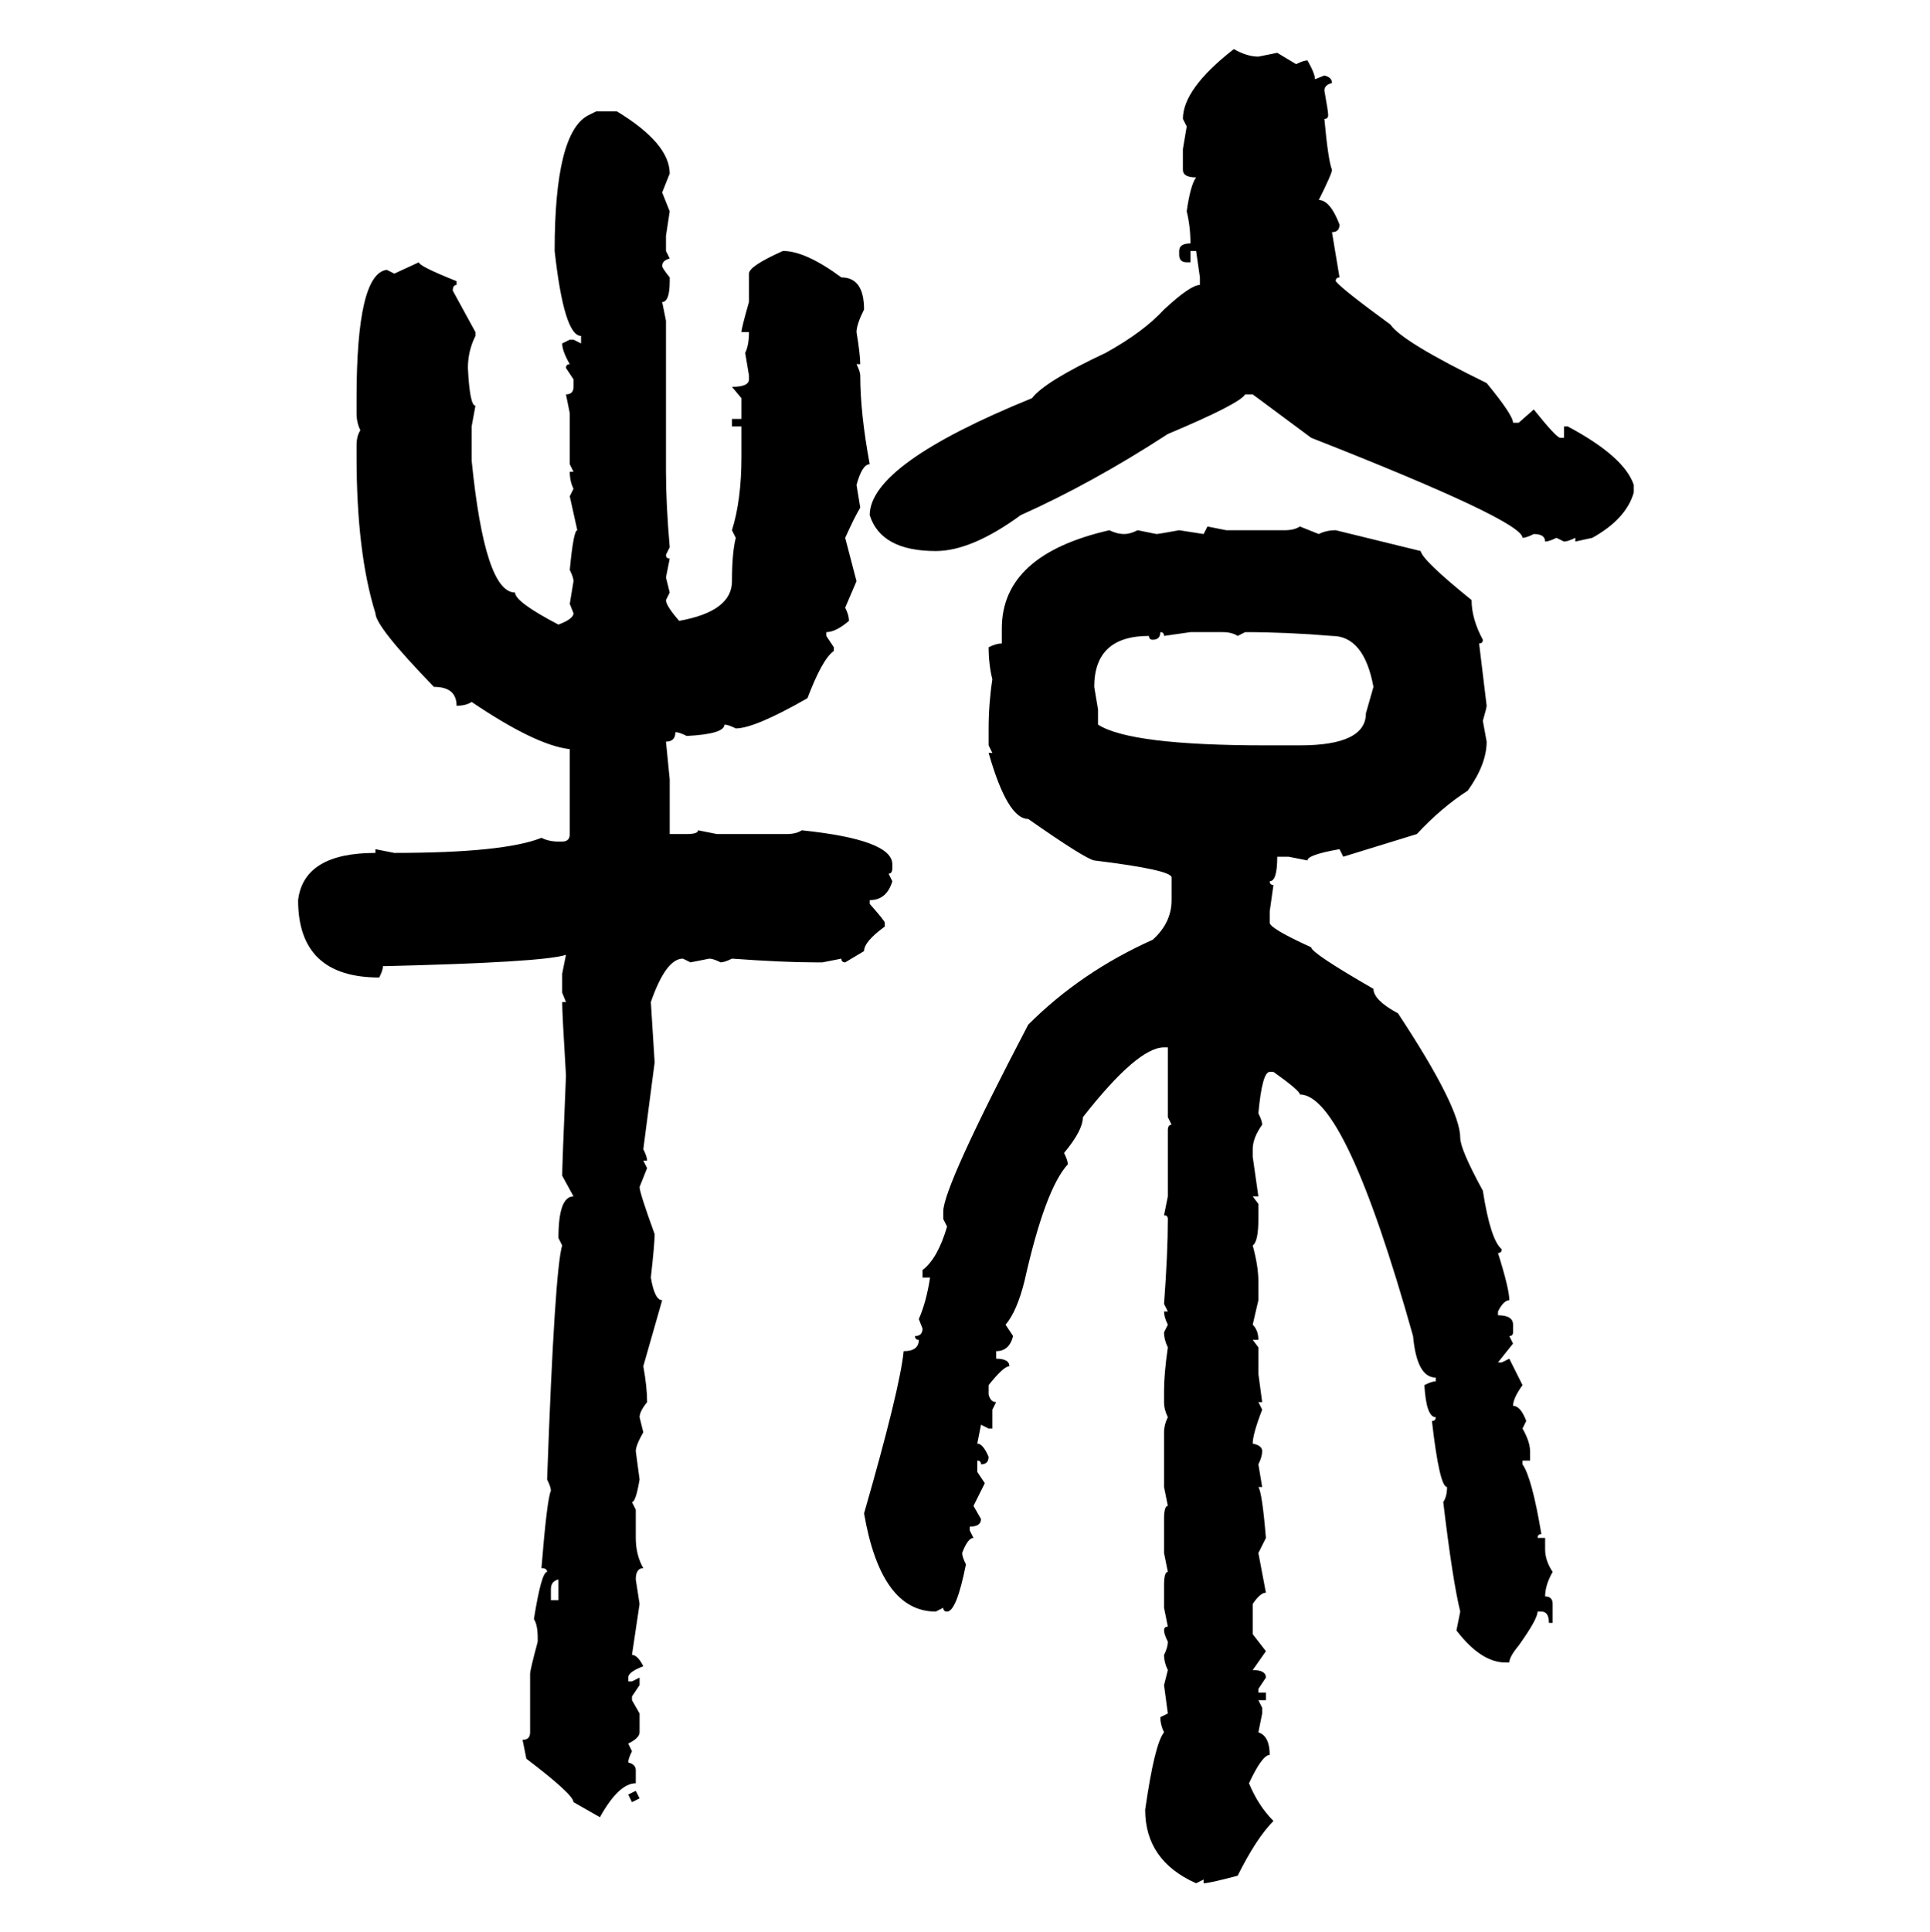 <svg xmlns="http://www.w3.org/2000/svg" xmlns:xlink="http://www.w3.org/1999/xlink" width="299.707" height="300"><path d="M191.60 7.62L191.60 7.62Q193.65 8.79 195.41 8.79L195.41 8.79L198.34 8.20L201.27 9.96Q202.44 9.38 203.03 9.38L203.03 9.38Q204.20 11.43 204.20 12.30L204.20 12.30L205.66 11.72Q206.84 12.01 206.84 12.89L206.84 12.89Q205.66 13.18 205.66 14.06L205.66 14.06Q206.25 17.29 206.25 17.87L206.25 17.87Q206.25 18.46 205.66 18.46L205.66 18.46Q206.25 24.90 206.84 26.37L206.84 26.37Q206.84 26.95 204.79 31.05L204.79 31.05Q206.54 31.05 208.01 34.86L208.01 34.86Q208.01 36.04 206.84 36.04L206.84 36.04L208.01 43.07Q207.42 43.07 207.42 43.65L207.42 43.65Q208.30 44.82 215.92 50.39L215.92 50.39Q217.68 53.03 230.86 59.47L230.86 59.47Q234.96 64.45 234.96 65.63L234.96 65.63L235.84 65.63L238.18 63.57Q241.70 67.97 242.29 67.97L242.29 67.97L242.87 67.97L242.87 66.21L243.46 66.21Q252.25 70.90 253.71 75.29L253.71 75.29L253.71 76.46Q252.54 80.57 247.27 83.50L247.27 83.50L244.63 84.08L244.63 83.50Q243.46 84.08 242.87 84.08L242.87 84.08L241.70 83.50Q240.53 84.08 239.94 84.08L239.94 84.08Q239.94 82.91 238.18 82.91L238.18 82.91Q237.01 83.50 236.43 83.50L236.43 83.50Q236.43 80.86 203.61 67.97L203.61 67.97L194.53 61.23L193.36 61.23Q192.48 62.70 181.35 67.38L181.35 67.38Q169.63 75 158.50 79.98L158.50 79.98Q150.88 85.55 145.31 85.55L145.31 85.55Q136.82 85.55 135.06 79.98L135.06 79.98Q135.06 72.07 160.25 61.82L160.25 61.82Q162.30 59.18 171.68 54.79L171.68 54.79Q177.54 51.56 180.76 48.05L180.76 48.05Q184.86 44.24 186.33 44.24L186.33 44.24L186.33 43.07L185.74 38.96L184.86 38.96L184.86 40.72L184.28 40.72Q183.11 40.72 183.11 39.55L183.11 39.55L183.11 38.96Q183.11 37.79 184.86 37.79L184.86 37.79Q184.86 35.16 184.28 32.81L184.28 32.81Q184.86 28.71 185.74 27.54L185.74 27.54Q183.69 27.54 183.69 26.37L183.69 26.37L183.69 23.14L184.28 19.63L183.69 18.46Q183.69 13.77 191.60 7.62ZM91.41 17.87L92.58 17.29L95.80 17.29Q104.00 22.27 104.00 26.95L104.00 26.95L102.83 29.88L104.00 32.81L103.42 36.62L103.42 38.96L104.00 40.14Q102.83 40.43 102.83 41.31L102.83 41.31Q102.83 41.60 104.00 43.07L104.00 43.07L104.00 43.65Q104.00 46.88 102.83 46.88L102.83 46.88L103.42 49.80L103.42 73.24Q103.42 78.22 104.00 84.96L104.00 84.96L103.42 86.13Q103.42 86.72 104.00 86.72L104.00 86.72L103.42 89.65L104.00 91.99L103.42 93.16Q103.42 94.04 105.47 96.39L105.47 96.39Q113.67 94.92 113.67 90.23L113.67 90.23Q113.67 85.84 114.26 83.50L114.26 83.50L113.67 82.32Q115.14 77.64 115.14 70.90L115.14 70.90L115.14 66.21L113.67 66.21L113.67 65.04L115.14 65.04L115.14 61.82L113.67 60.06Q116.31 60.06 116.31 58.89L116.31 58.89L116.31 58.30L115.72 54.79Q116.31 53.61 116.31 51.56L116.31 51.56L115.14 51.56Q115.14 50.98 116.31 46.88L116.31 46.88L116.31 42.48Q116.31 41.31 121.58 38.96L121.58 38.96Q125.10 38.96 130.66 43.07L130.66 43.07Q134.18 43.07 134.18 48.05L134.18 48.05Q133.01 50.39 133.01 51.56L133.01 51.56Q133.59 55.08 133.59 56.54L133.59 56.54L133.01 56.54Q133.59 57.71 133.59 58.30L133.59 58.30Q133.59 64.16 135.06 72.07L135.06 72.07Q133.89 72.07 133.01 75.29L133.01 75.29L133.59 78.81Q132.71 80.27 131.25 83.50L131.25 83.50L133.01 90.23L131.25 94.34Q131.84 95.51 131.84 96.39L131.84 96.39Q129.79 98.14 128.32 98.14L128.32 98.14L128.32 98.73L129.49 100.49L129.49 101.07Q127.73 102.25 125.39 108.40L125.39 108.40Q117.19 113.09 114.26 113.09L114.26 113.09Q113.09 112.50 112.50 112.50L112.50 112.50Q112.50 113.96 106.64 114.26L106.64 114.26Q105.47 113.67 104.88 113.67L104.88 113.67Q104.88 115.14 103.42 115.14L103.42 115.14L104.00 121.00L104.00 129.49L106.64 129.49Q108.40 129.49 108.40 128.91L108.40 128.91L111.33 129.49L122.17 129.49Q123.63 129.49 124.51 128.91L124.51 128.91Q138.57 130.37 138.57 134.18L138.57 134.18L138.57 134.77Q138.57 135.64 137.99 135.64L137.99 135.64L138.57 136.82Q137.70 139.75 135.06 139.75L135.06 139.75L135.06 140.33Q137.40 142.97 137.40 143.26L137.40 143.26L137.40 143.85Q134.18 146.19 134.18 147.66L134.18 147.66L131.25 149.41Q130.66 149.41 130.66 148.83L130.66 148.83L127.73 149.41L126.56 149.41Q121.58 149.41 113.67 148.83L113.67 148.83Q112.50 149.41 111.91 149.41L111.91 149.41Q110.74 148.83 110.16 148.83L110.16 148.83L107.23 149.41L106.05 148.83Q103.42 148.83 101.07 155.57L101.07 155.57L101.66 164.94L99.90 178.42Q100.49 179.59 100.49 180.18L100.49 180.18L99.90 180.18L100.49 181.35L99.32 184.28Q99.32 185.16 101.66 191.60L101.66 191.60Q101.66 193.07 101.07 198.34L101.07 198.34Q101.66 201.86 102.83 201.86L102.83 201.86L99.90 212.11Q100.49 215.33 100.49 217.68L100.49 217.68Q99.32 219.14 99.32 220.02L99.32 220.02L99.90 222.36Q98.73 224.41 98.73 225.29L98.73 225.29L99.32 229.69Q98.73 233.20 98.14 233.20L98.14 233.20L98.73 234.38L98.73 238.77Q98.73 241.41 99.90 243.46L99.90 243.46Q98.73 243.46 98.73 245.21L98.73 245.21L99.32 249.02L98.14 256.93Q99.02 256.93 99.90 258.69L99.90 258.69Q97.56 259.57 97.56 260.45L97.56 260.45L97.56 261.04L98.14 261.04L99.32 260.45L99.32 261.62L98.14 263.38L98.14 263.96L99.32 266.02L99.32 268.95Q99.32 269.82 97.56 270.70L97.56 270.70L98.14 271.88Q97.56 273.05 97.56 273.63L97.56 273.63Q98.73 273.93 98.73 274.80L98.73 274.80L98.73 276.86Q96.09 276.86 93.16 282.13L93.16 282.13L89.06 279.79Q89.06 278.61 81.74 273.05L81.74 273.05L81.15 270.12Q82.32 270.12 82.32 268.95L82.32 268.95L82.32 259.86Q82.32 259.28 83.50 254.88L83.50 254.88L83.50 254.30Q83.50 252.25 82.91 251.37L82.91 251.37Q84.08 244.04 84.96 244.04L84.96 244.04Q84.96 243.46 84.08 243.46L84.08 243.46Q84.96 232.62 85.55 231.45L85.55 231.45Q85.55 230.86 84.96 229.69L84.96 229.69Q86.13 197.17 87.30 193.36L87.30 193.36L86.72 192.19Q86.72 185.74 89.06 185.74L89.06 185.74L87.30 182.52Q87.30 181.05 87.89 166.99L87.89 166.99Q87.30 157.32 87.30 155.57L87.30 155.57L87.89 155.57L87.30 154.10L87.30 151.17L87.89 148.24Q84.38 149.41 59.47 150L59.47 150Q59.47 150.59 58.89 151.76L58.89 151.76Q46.29 151.76 46.29 139.75L46.29 139.75Q47.17 132.42 58.30 132.42L58.30 132.42L58.30 131.84L61.23 132.42Q78.22 132.42 84.08 130.08L84.08 130.08Q85.25 130.66 86.72 130.66L86.72 130.66L87.30 130.66Q88.48 130.66 88.48 129.49L88.48 129.49L88.48 116.31Q83.20 115.72 73.24 108.98L73.24 108.98Q72.36 109.57 70.90 109.57L70.90 109.57Q70.90 106.64 67.38 106.64L67.38 106.64Q58.30 97.27 58.30 95.21L58.30 95.21Q55.37 85.84 55.37 70.90L55.37 70.90L55.37 69.14Q55.37 67.68 55.96 66.80L55.96 66.80Q55.37 65.63 55.37 64.16L55.37 64.16L55.37 61.82Q55.37 42.48 60.06 41.89L60.06 41.89L61.23 42.48L65.04 40.72Q65.04 41.31 70.90 43.65L70.90 43.65L70.90 44.24Q70.31 44.24 70.31 45.12L70.31 45.12L73.83 51.56L73.83 52.15Q72.66 54.49 72.66 57.13L72.66 57.13Q72.95 62.99 73.83 62.99L73.83 62.99L73.24 66.21L73.24 71.48Q75.29 91.99 79.98 91.99L79.98 91.99Q79.98 93.46 86.72 96.97L86.72 96.97Q89.06 96.09 89.06 95.21L89.06 95.21L88.48 93.75L89.06 90.23Q89.06 89.65 88.48 88.48L88.48 88.48Q89.06 82.32 89.65 82.32L89.65 82.32L88.48 77.05L89.06 75.88Q88.48 74.71 88.48 73.24L88.48 73.24L89.06 73.24L88.48 72.07L88.48 64.16L87.89 61.23Q89.06 61.23 89.06 60.06L89.06 60.06L89.06 58.89L87.89 57.13Q87.89 56.54 88.48 56.54L88.48 56.54Q87.30 54.49 87.30 53.32L87.30 53.32L88.48 52.73L89.06 52.73L90.23 53.32L90.23 52.15Q87.60 52.15 86.13 38.96L86.13 38.96Q86.13 20.51 91.41 17.87L91.41 17.87ZM186.91 82.91L187.50 81.74L190.43 82.32L199.51 82.32Q200.98 82.32 201.86 81.74L201.86 81.74L204.79 82.91Q205.96 82.32 207.42 82.32L207.42 82.32L220.61 85.55Q220.90 87.01 228.52 93.16L228.52 93.16Q228.52 96.09 230.27 99.32L230.27 99.32Q230.27 99.90 229.69 99.90L229.69 99.90L230.86 109.57Q230.86 109.86 230.27 111.91L230.27 111.91L230.86 115.14Q230.86 118.65 227.93 122.75L227.93 122.75Q223.83 125.39 220.02 129.49L220.02 129.49L208.59 133.01L208.01 131.84Q203.03 132.71 203.03 133.59L203.03 133.59L200.10 133.01L198.34 133.01Q198.34 136.82 197.17 136.82L197.17 136.82Q197.17 137.40 197.75 137.40L197.75 137.40L197.17 141.50L197.17 143.26Q197.17 144.14 203.61 147.07L203.61 147.07Q203.61 147.95 213.28 153.52L213.28 153.52Q213.28 155.27 217.09 157.32L217.09 157.32Q226.76 171.97 226.76 176.66L226.76 176.66Q226.76 178.42 230.27 184.86L230.27 184.86Q231.45 192.48 233.20 193.95L233.20 193.95Q233.20 194.53 232.62 194.53L232.62 194.53Q234.38 200.10 234.38 201.86L234.38 201.86Q233.50 201.86 232.62 203.61L232.62 203.61L232.62 204.20Q234.96 204.20 234.96 205.66L234.96 205.66L234.96 206.84Q234.96 207.42 234.38 207.42L234.38 207.42L234.96 208.59L232.62 211.52L233.20 211.52L234.38 210.94L236.43 215.04Q234.96 217.09 234.96 218.26L234.96 218.26Q236.13 218.26 237.01 220.61L237.01 220.61L236.43 221.78Q237.60 223.83 237.60 225.29L237.60 225.29L237.60 226.76L236.43 226.76L236.43 227.34Q237.89 229.39 239.36 238.18L239.36 238.18Q238.77 238.18 238.77 238.77L238.77 238.77L239.94 238.77L239.94 240.53Q239.94 242.29 241.11 244.04L241.11 244.04Q239.94 246.09 239.94 247.85L239.94 247.85Q241.11 247.85 241.11 249.02L241.11 249.02L241.11 251.95L240.53 251.95Q240.53 250.20 239.36 250.20L239.36 250.20L238.77 250.20Q238.77 251.37 235.84 255.47L235.84 255.47Q234.38 257.23 234.38 258.11L234.38 258.11L233.79 258.11Q229.98 258.11 226.17 253.13L226.17 253.13L226.76 250.20Q225.59 245.51 224.12 233.20L224.12 233.20Q224.71 232.32 224.71 230.86L224.71 230.86Q223.54 230.86 222.36 220.61L222.36 220.61Q222.95 220.61 222.95 220.02L222.95 220.02Q221.48 220.02 221.19 215.04L221.19 215.04Q222.36 214.45 222.95 214.45L222.95 214.45L222.95 213.87Q220.02 213.87 219.43 207.42L219.43 207.42Q208.89 169.92 201.86 169.92L201.86 169.92Q201.86 169.34 197.75 166.41L197.75 166.41L197.17 166.41Q196.00 166.41 195.41 172.85L195.41 172.85Q196.00 174.02 196.00 174.61L196.00 174.61Q194.53 176.66 194.53 178.42L194.53 178.42L194.53 179.59L195.41 185.74L194.53 185.74L195.41 186.91L195.41 189.26Q195.41 192.77 194.53 193.36L194.53 193.36Q195.41 196.58 195.41 198.93L195.41 198.93L195.41 201.86L194.53 205.66Q195.41 206.54 195.41 208.01L195.41 208.01L194.53 208.01L195.41 209.18L195.41 213.28L196.00 217.68L195.41 217.68L196.00 218.85Q194.53 222.66 194.53 224.12L194.53 224.12Q196.00 224.41 196.00 225.29L196.00 225.29Q196.00 226.17 195.41 227.34L195.41 227.34L196.00 230.86L195.41 230.86Q196.00 231.74 196.58 238.77L196.58 238.77L195.41 241.11L196.58 247.27Q195.70 247.27 194.53 249.02L194.53 249.02L194.53 253.71L196.58 256.35L194.53 259.28Q196.58 259.28 196.58 260.45L196.58 260.45L195.41 262.21L195.41 262.79L196.58 262.79L196.58 263.96L195.41 263.96L196.00 265.14L196.00 266.02L195.41 268.95Q197.17 269.53 197.17 272.46L197.17 272.46Q196.00 272.46 193.95 276.86L193.95 276.86Q195.41 280.37 197.75 282.71L197.75 282.71Q195.12 285.35 192.19 291.21L192.19 291.21Q187.79 292.38 186.91 292.38L186.91 292.38L186.91 291.80L185.74 292.38Q177.83 288.87 177.83 280.96L177.83 280.96Q179.30 270.70 180.76 268.95L180.76 268.95Q180.18 267.77 180.18 266.60L180.18 266.60L181.35 266.02L180.76 261.62L181.35 259.28Q180.76 258.11 180.76 256.93L180.76 256.93Q181.35 255.76 181.35 254.88L181.35 254.88Q180.76 253.71 180.76 253.13L180.76 253.13Q180.76 252.54 181.35 252.54L181.35 252.54L180.76 249.61L180.76 246.09Q180.76 244.04 181.35 244.04L181.35 244.04L180.76 241.11L180.76 235.84Q180.76 233.79 181.35 233.79L181.35 233.79L180.76 230.86L180.76 222.36Q180.76 221.19 181.35 220.02L181.35 220.02Q180.76 218.85 180.76 217.68L180.76 217.68L180.76 215.92Q180.76 213.28 181.35 209.18L181.35 209.18Q180.76 208.01 180.76 206.84L180.76 206.84L181.35 205.66Q180.76 204.49 180.76 203.61L180.76 203.61L181.35 203.61L180.76 202.44Q181.35 194.53 181.35 189.26L181.35 189.26Q181.35 188.67 180.76 188.67L180.76 188.67L181.35 185.74L181.35 175.49Q181.35 174.61 181.93 174.61L181.93 174.61L181.35 173.44L181.35 162.60L180.76 162.60Q176.66 162.60 168.16 173.44L168.16 173.44Q168.16 175.49 165.23 179.00L165.23 179.00Q165.82 180.18 165.82 180.76L165.82 180.76Q162.30 184.57 159.08 198.93L159.08 198.93Q157.91 203.61 156.15 205.66L156.15 205.66L157.32 207.42Q156.74 209.77 154.69 209.77L154.69 209.77L154.69 210.94Q156.74 210.94 156.74 212.11L156.74 212.11Q155.86 212.11 153.52 215.04L153.52 215.04L153.52 216.50Q153.81 217.68 154.69 217.68L154.69 217.68L154.10 218.85L154.10 221.78L153.52 221.78L152.34 221.19L151.76 224.12Q152.64 224.12 153.52 226.17L153.52 226.17Q153.52 227.34 152.34 227.34L152.34 227.34Q152.34 226.76 151.76 226.76L151.76 226.76L151.76 228.52L152.93 230.27L151.17 233.79L152.34 235.84Q152.34 237.01 150.59 237.01L150.59 237.01L150.59 237.60L151.17 238.77Q150.29 238.77 149.41 241.11L149.41 241.11Q149.41 241.70 150 242.87L150 242.87Q148.54 250.20 147.07 250.20L147.07 250.20Q146.48 250.20 146.48 249.61L146.48 249.61L145.31 250.20Q136.82 250.20 134.18 234.96L134.18 234.96Q139.75 215.63 140.33 209.77L140.33 209.77Q142.68 209.77 142.68 208.01L142.68 208.01Q142.09 208.01 142.09 207.42L142.09 207.42Q143.26 207.42 143.26 206.25L143.26 206.25L142.68 204.79Q143.85 202.15 144.43 198.34L144.43 198.34L143.26 198.34L143.26 197.17Q145.61 195.41 147.07 190.43L147.07 190.43L146.48 189.26L146.48 188.09Q146.48 184.28 159.67 159.08L159.67 159.08Q167.87 150.88 179.00 145.90L179.00 145.90Q181.93 143.26 181.93 139.75L181.93 139.75L181.93 136.23Q181.93 135.06 169.92 133.59L169.92 133.59Q168.46 133.30 159.67 127.15L159.67 127.15Q156.45 127.15 153.52 116.89L153.52 116.89L154.10 116.89L153.52 115.72L153.52 113.09Q153.52 109.28 154.10 105.47L154.10 105.47Q153.52 103.13 153.52 100.49L153.52 100.49Q154.69 99.90 155.57 99.90L155.57 99.90L155.57 97.56Q155.57 86.13 172.27 82.32L172.27 82.32Q173.44 82.91 174.61 82.91L174.61 82.91Q175.49 82.91 176.66 82.32L176.66 82.32L179.59 82.91Q179.88 82.91 183.11 82.32L183.11 82.32L186.91 82.91ZM180.18 98.14L180.18 98.14Q180.18 99.32 179.00 99.32L179.00 99.32Q178.42 99.32 178.42 98.73L178.42 98.73Q169.92 98.73 169.92 106.64L169.92 106.64L170.51 110.16L170.51 112.50Q175.49 115.72 196.58 115.72L196.58 115.72L201.86 115.72Q212.11 115.72 212.11 110.74L212.11 110.74L213.28 106.64Q211.82 98.73 206.84 98.73L206.84 98.73Q199.80 98.14 193.36 98.14L193.36 98.14L192.19 98.73Q191.31 98.14 189.84 98.14L189.84 98.14L184.86 98.14L180.76 98.73Q180.76 98.14 180.18 98.14ZM85.55 246.68L85.55 246.68L85.55 248.44L86.72 248.44L86.72 245.21Q85.55 245.51 85.55 246.68ZM97.56 278.61L98.73 278.03L99.32 279.20L98.14 279.79L97.56 278.61Z"/></svg>